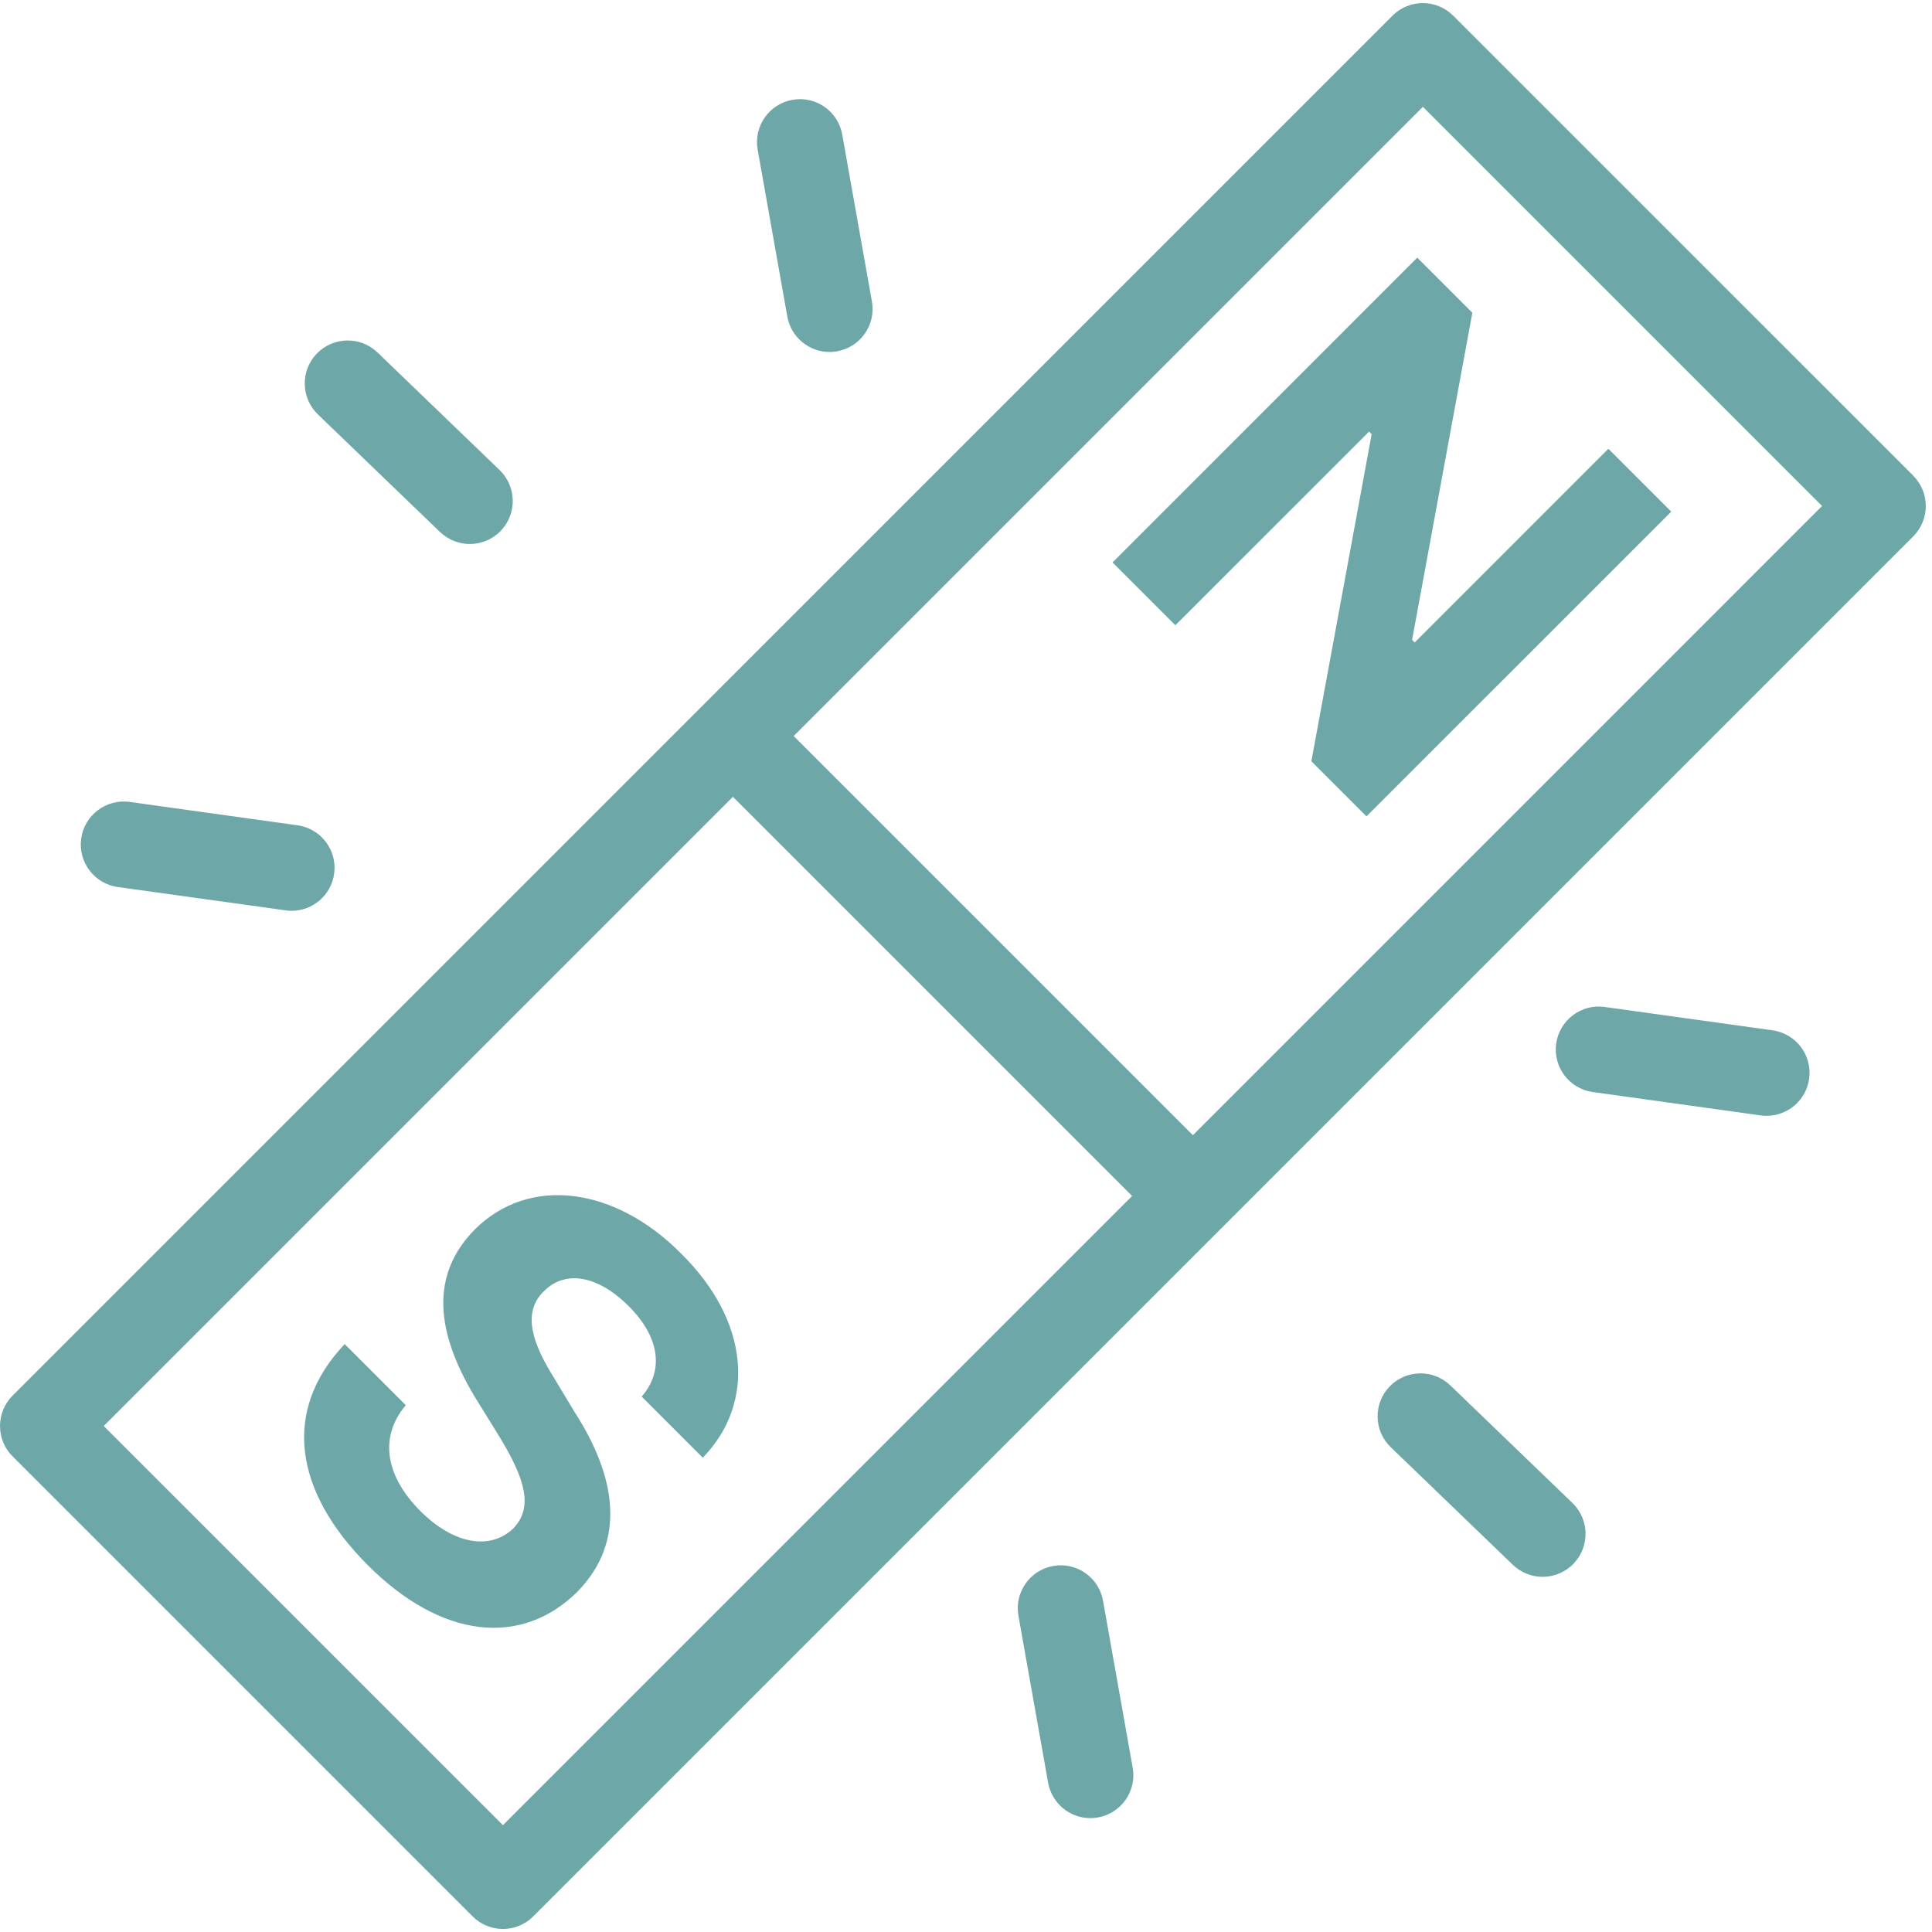<svg width="80" height="80" viewBox="0 0 80 80" fill="none" xmlns="http://www.w3.org/2000/svg">
<g clip-path="url(#clip0_1_677)">
<g clip-path="url(#clip1_1_677)">
<path d="M79.224 19.697L60.175 0.65C59.48 -0.045 58.354 -0.045 57.659 0.65L0.522 57.79C-0.173 58.484 -0.173 59.611 0.522 60.306L19.568 79.352C19.914 79.698 20.37 79.874 20.825 79.874C21.28 79.874 21.735 79.701 22.082 79.352L79.221 22.213C79.916 21.518 79.916 20.391 79.221 19.697H79.224ZM20.825 75.577L4.294 59.047L30.348 32.993L46.879 49.523L20.825 75.577ZM49.395 47.007L32.864 30.477L58.918 4.423L75.448 20.953L49.395 47.007Z" fill="#6DA7A7"/>
<path d="M58.686 10.669L46.068 23.289L48.669 25.89L56.691 17.871L56.798 17.977L54.301 31.522L56.582 33.804L69.203 21.186L66.599 18.582L58.579 26.604L58.472 26.495L60.967 12.95L58.686 10.669Z" fill="#6DA7A7"/>
<path d="M28.209 51.914C25.483 49.151 21.918 48.653 19.654 50.915C17.799 52.805 18.051 55.158 19.654 57.83L20.688 59.504C21.738 61.233 22.096 62.409 21.259 63.284C20.296 64.211 18.781 63.943 17.408 62.57C16.018 61.181 15.644 59.559 16.803 58.186L14.273 55.656C11.653 58.418 12.189 61.769 15.236 64.816C18.283 67.863 21.582 68.202 23.898 65.921C25.983 63.799 25.485 61.091 23.792 58.47L22.936 57.045C22.099 55.708 21.563 54.354 22.544 53.446C23.365 52.625 24.7 52.751 26.037 54.088C27.304 55.354 27.517 56.744 26.571 57.83L29.101 60.36C31.311 58.079 31.027 54.693 28.209 51.914Z" fill="#6DA7A7"/>
<path d="M45.674 66.284C45.501 65.316 44.578 64.671 43.611 64.844C42.644 65.017 41.998 65.94 42.172 66.907L43.4 73.817C43.554 74.678 44.303 75.285 45.15 75.285C45.254 75.285 45.359 75.276 45.463 75.257C46.431 75.084 47.076 74.161 46.902 73.194L45.674 66.284Z" fill="#6DA7A7"/>
<path d="M4.88 36.73L11.83 37.697C11.913 37.709 11.996 37.714 12.077 37.714C12.95 37.714 13.713 37.069 13.836 36.18C13.972 35.208 13.293 34.309 12.319 34.174L5.369 33.206C4.399 33.071 3.498 33.749 3.362 34.724C3.227 35.696 3.905 36.595 4.88 36.73Z" fill="#6DA7A7"/>
<path d="M18.221 22.028C18.568 22.36 19.011 22.526 19.454 22.526C19.922 22.526 20.387 22.343 20.735 21.98C21.416 21.274 21.394 20.147 20.688 19.464L15.632 14.596C14.925 13.915 13.799 13.937 13.116 14.643C12.435 15.35 12.457 16.476 13.163 17.159L18.219 22.028H18.221Z" fill="#6DA7A7"/>
<path d="M32.601 13.107C32.755 13.967 33.505 14.575 34.351 14.575C34.456 14.575 34.56 14.565 34.664 14.546C35.632 14.373 36.277 13.45 36.104 12.483L34.875 5.573C34.702 4.605 33.782 3.96 32.812 4.134C31.845 4.307 31.2 5.229 31.373 6.197L32.601 13.107Z" fill="#6DA7A7"/>
<path d="M73.395 42.663L66.445 41.696C65.477 41.56 64.574 42.239 64.439 43.213C64.303 44.185 64.982 45.084 65.956 45.219L72.907 46.187C72.99 46.199 73.073 46.203 73.153 46.203C74.026 46.203 74.789 45.558 74.913 44.669C75.048 43.697 74.37 42.798 73.395 42.663Z" fill="#6DA7A7"/>
<path d="M60.054 57.365C59.345 56.685 58.221 56.706 57.54 57.413C56.86 58.119 56.881 59.246 57.588 59.926L62.643 64.795C62.99 65.127 63.433 65.293 63.877 65.293C64.344 65.293 64.808 65.11 65.157 64.747C65.838 64.04 65.816 62.914 65.11 62.234L60.054 57.365Z" fill="#6DA7A7"/>
</g>
</g>
<defs>
<clipPath id="clip0_1_677">
<rect width="80" height="80" fill="white"/>
</clipPath>
<clipPath id="clip1_1_677">
<rect width="79.743" height="79.743" fill="white" transform="translate(0 0.128)"/>
</clipPath>
</defs>
</svg>
